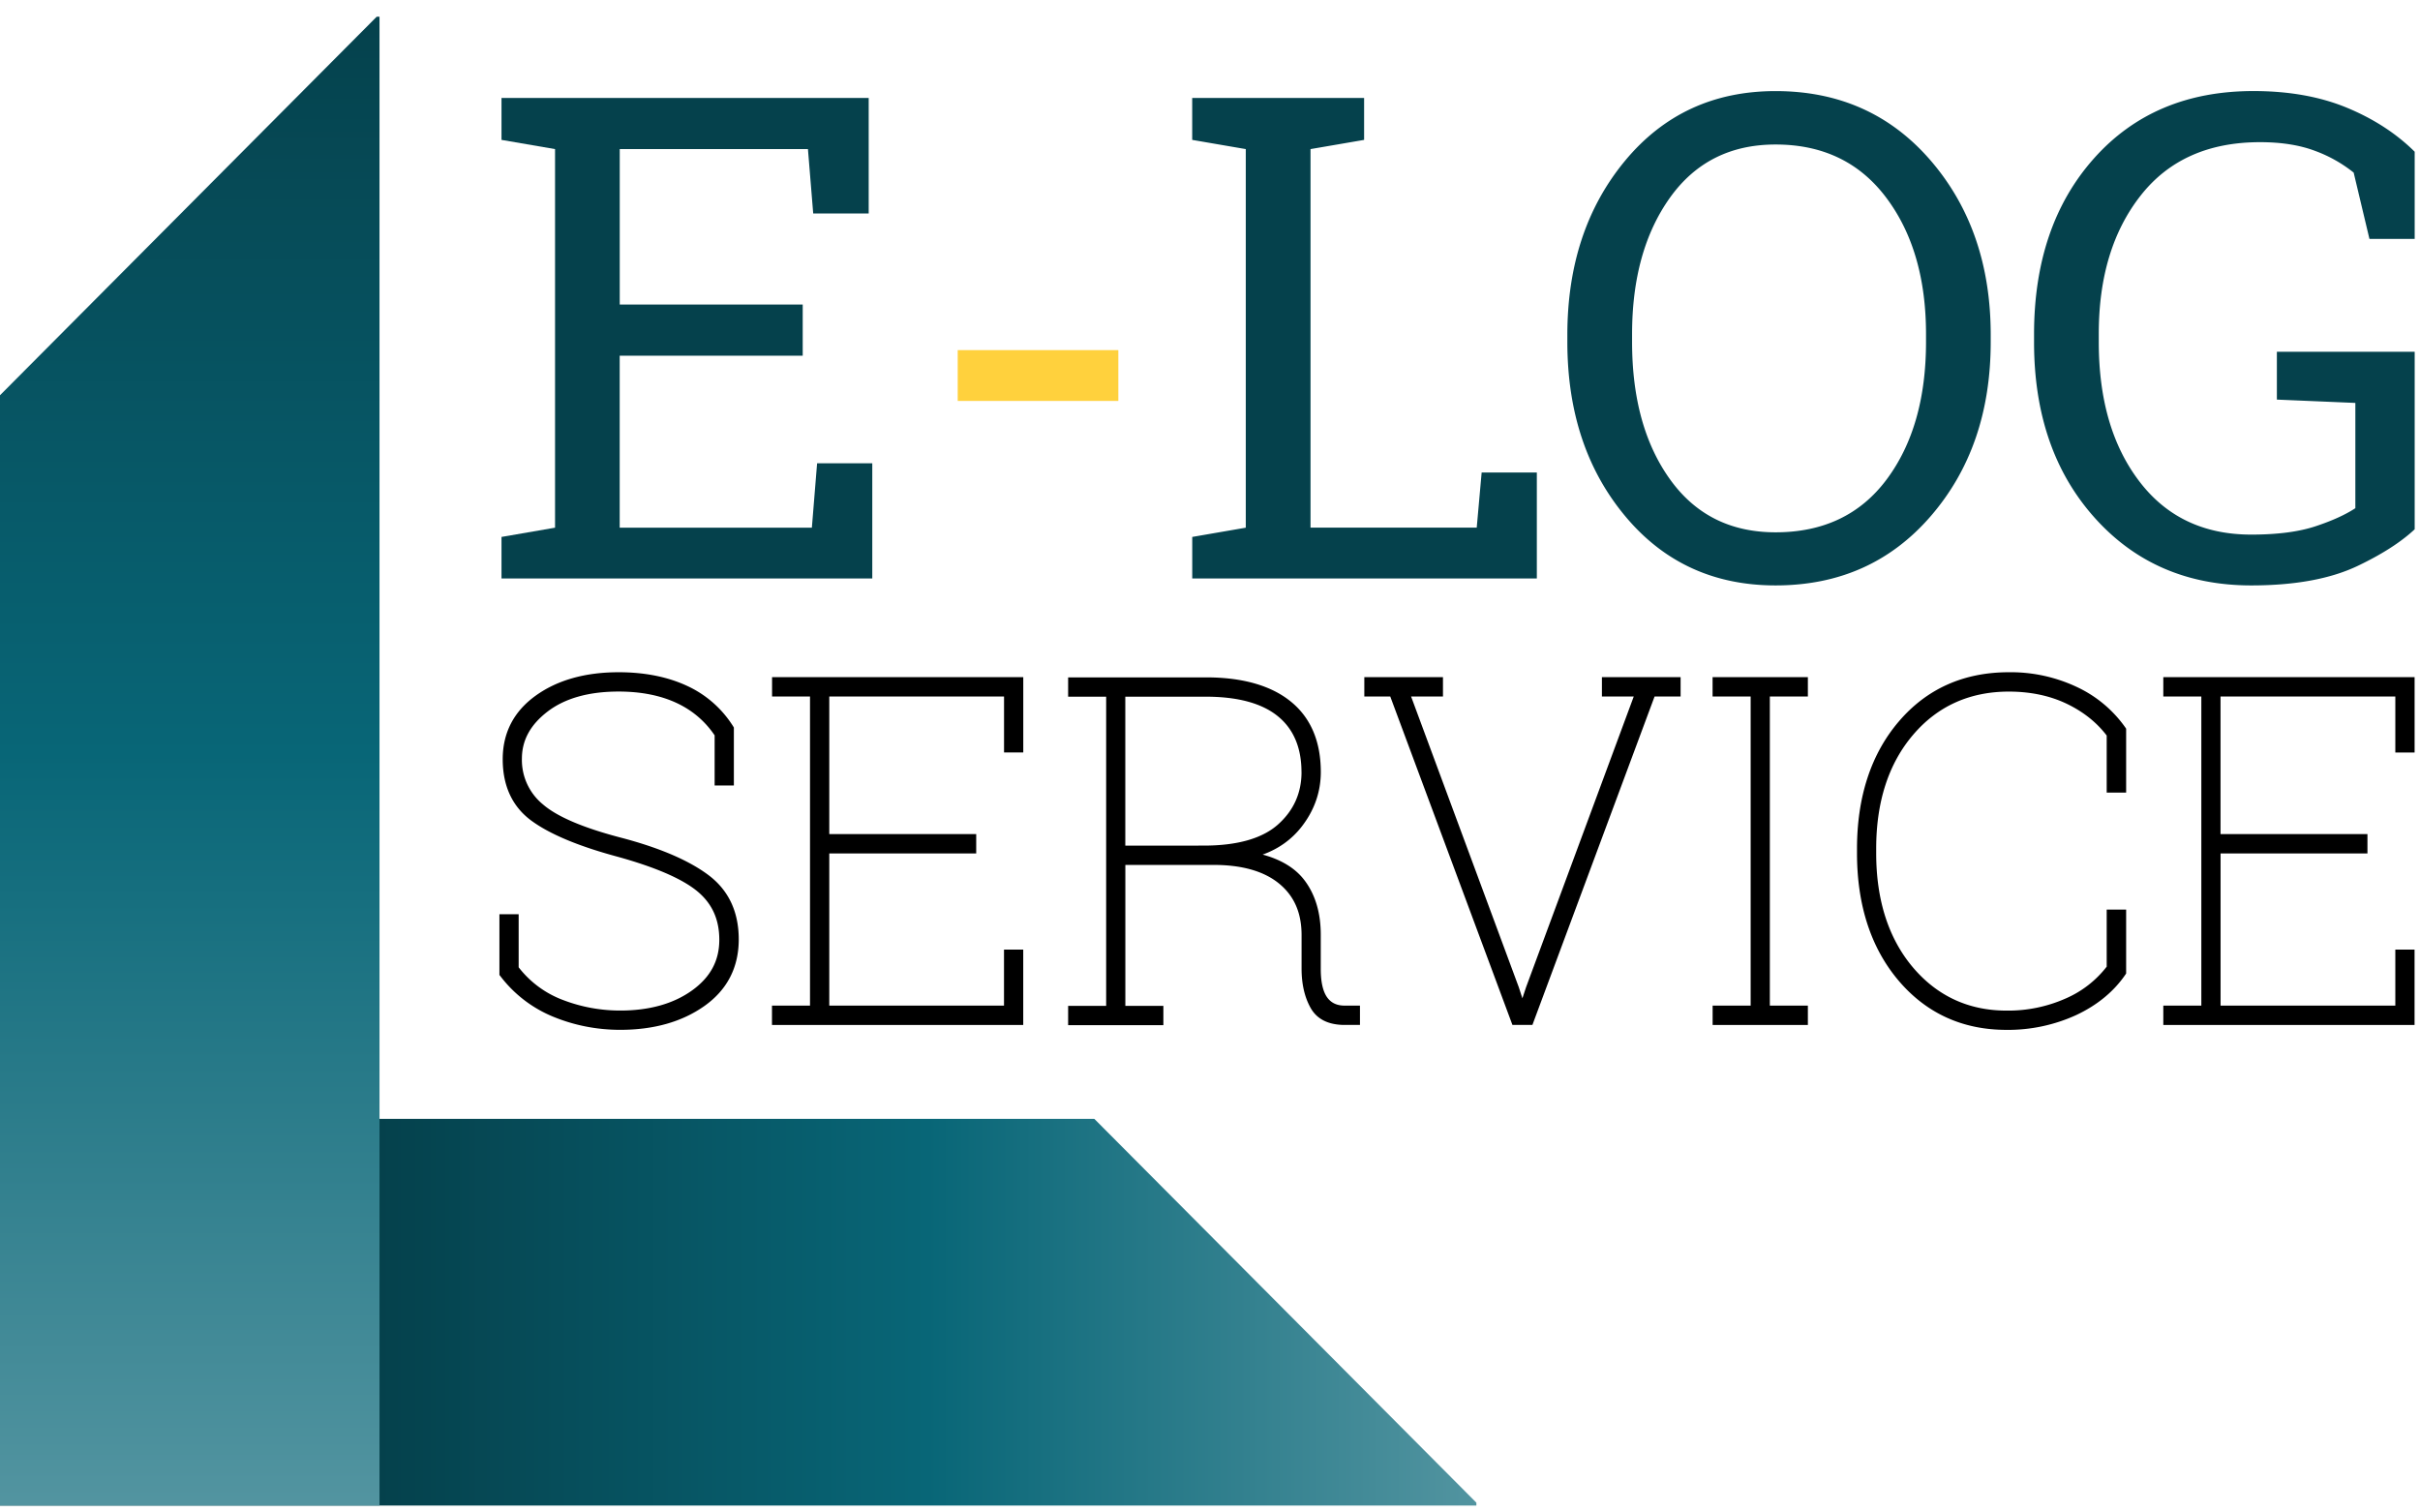 <svg width="56" height="35" fill="none" xmlns="http://www.w3.org/2000/svg"><g clip-path="url(#clip0_821_2478)"><path d="M25.324 25.892H-.123v8.947h34.287v-.066l-8.84-8.881z" fill="url(#paint0_linear_821_2478)"/><path d="M-.123 9.27v25.57h8.905V.387h-.065L-.123 9.27z" fill="url(#paint1_linear_821_2478)"/><path d="M11.605 13.387v-.962l1.239-.214V3.45l-1.239-.213v-.97h8.497V4.94h-1.284l-.122-1.49h-4.355v3.597h4.234v1.184H14.34v3.98h4.447l.121-1.49h1.277v2.665h-8.581z" fill="#05414C"/><path d="M25.879 9.278h-3.717V8.102h3.717v1.176z" fill="#FFD13D"/><path d="M27.589 13.387v-.962l1.239-.214V3.45l-1.24-.213v-.97h3.978v.97l-1.24.213v8.76h3.846l.114-1.276h1.277v2.452H27.59zm18.477-5.476c0 1.62-.463 2.963-1.387 4.032-.925 1.07-2.122 1.604-3.592 1.604-1.428 0-2.589-.534-3.48-1.604-.892-1.069-1.338-2.413-1.338-4.032v-.16c0-1.614.446-2.958 1.337-4.033.892-1.074 2.053-1.61 3.481-1.61 1.47 0 2.667.536 3.592 1.61.924 1.075 1.387 2.419 1.387 4.033v.16zm-1.497-.176c0-1.293-.308-2.348-.924-3.165-.615-.817-1.468-1.226-2.557-1.226-1.044 0-1.858.41-2.444 1.23-.585.82-.877 1.873-.877 3.161v.176c0 1.304.292 2.364.877 3.18.586.818 1.4 1.227 2.444 1.227 1.104 0 1.961-.408 2.569-1.222.608-.815.912-1.876.912-3.185v-.176zM56 12.127c-.324.341-.803.663-1.437.966-.633.303-1.457.454-2.47.454-1.48 0-2.687-.522-3.621-1.565-.935-1.044-1.403-2.398-1.403-4.064v-.183c0-1.675.462-3.031 1.387-4.07.926-1.039 2.155-1.558 3.69-1.558.821 0 1.542.129 2.163.386.62.257 1.144.597 1.57 1.02v2.015H54.83l-.365-1.534a3.18 3.18 0 00-.9-.505c-.352-.132-.774-.199-1.266-.199-1.196 0-2.117.412-2.762 1.234-.647.822-.97 1.888-.97 3.196v.198c0 1.33.313 2.403.94 3.223.625.82 1.488 1.23 2.587 1.23.603 0 1.097-.064 1.483-.191.385-.127.694-.267.927-.42V9.324l-1.816-.077V8.14h3.314v3.987H56z" fill="#05414C"/><path d="M16.398 20.253c-.45-.339-1.123-.629-1.999-.861-.883-.228-1.5-.488-1.833-.776a1.328 1.328 0 01-.489-1.058c0-.427.194-.784.593-1.091.4-.307.953-.464 1.645-.464.515 0 .966.089 1.341.264.365.17.661.423.881.75v1.16h.445v-1.34l-.011-.02a2.482 2.482 0 00-1.077-.948c-.45-.208-.98-.313-1.578-.313-.772 0-1.417.181-1.917.54-.508.364-.766.86-.766 1.473 0 .615.22 1.091.654 1.415.42.312 1.09.595 1.992.838.877.242 1.5.51 1.852.799.346.284.514.652.514 1.128 0 .484-.207.867-.634 1.173-.43.307-.987.463-1.658.463-.456 0-.903-.082-1.327-.245a2.331 2.331 0 01-1.024-.756v-1.228h-.445v1.405l.016.02a2.93 2.93 0 001.237.95c.49.2 1.01.3 1.543.3.775 0 1.43-.185 1.948-.552.527-.374.794-.892.794-1.541 0-.637-.234-1.136-.697-1.485zm1.467-4.136h.879v7.154h-.88v.447h5.814v-1.743h-.445v1.296H19.19v-3.522h3.4v-.447h-3.4v-3.185h4.044v1.296h.445V15.67h-5.813v.447zm12.843 6.959c-.096-.138-.145-.357-.145-.65v-.797c0-.51-.129-.936-.383-1.267-.209-.272-.532-.47-.962-.586.37-.133.673-.35.906-.65.291-.376.44-.8.44-1.26 0-.712-.235-1.261-.699-1.635-.457-.369-1.116-.556-1.958-.556h-3.19v.447h.88v7.154h-.88v.447h2.204v-.447h-.88v-3.261h2.044c.655 0 1.164.145 1.514.432.35.288.52.678.52 1.193v.776c0 .355.07.66.209.908.147.262.413.394.79.394h.352v-.447h-.352c-.184 0-.318-.064-.41-.195zm-.59-5.21c0 .482-.182.89-.543 1.212-.363.325-.943.49-1.721.49H26.04v-3.446h1.866c.737 0 1.298.153 1.665.453.363.295.546.73.546 1.292zm6.951-1.749h.737l-2.493 6.73-.084.255-.084-.258-2.492-6.727h.738v-.447h-1.82v.447h.6l2.827 7.6h.463l2.827-7.6h.602v-.447h-1.821v.447zm2.562 0h.88v7.154h-.88v.447h2.204v-.447h-.88v-7.154h.88v-.447H39.63v.447zm8.434-.217a3.586 3.586 0 00-1.58-.344c-1.043 0-1.9.383-2.545 1.139-.643.752-.968 1.745-.968 2.95v.098c0 1.203.323 2.195.962 2.949.642.757 1.483 1.14 2.497 1.14a3.79 3.79 0 001.614-.343c.488-.229.873-.546 1.142-.942l.013-.02v-1.478h-.45v1.32a2.408 2.408 0 01-.943.734 3.274 3.274 0 01-1.376.283c-.875 0-1.603-.337-2.165-1-.564-.668-.85-1.557-.85-2.642v-.108c0-1.083.287-1.969.856-2.634.564-.662 1.31-.998 2.213-.998.5 0 .952.095 1.343.283.38.183.691.43.922.734v1.32h.45v-1.478l-.013-.02a2.842 2.842 0 00-1.122-.943zm7.81 1.513V15.67H50.06v.447h.88v7.154h-.88v.447h5.814v-1.743h-.445v1.296h-4.044v-3.522h3.399v-.447h-3.4v-3.185h4.045v1.296h.445z" fill="#000"/></g><defs><linearGradient id="paint0_linear_821_2478" x1="34.164" y1="30.366" x2="8.758" y2="30.366" gradientUnits="userSpaceOnUse"><stop stop-color="#5294A0"/><stop offset=".5" stop-color="#086677"/><stop offset="1" stop-color="#05414C"/></linearGradient><linearGradient id="paint1_linear_821_2478" x1="4.33" y1="34.729" x2="4.33" y2=".177" gradientUnits="userSpaceOnUse"><stop stop-color="#5294A0"/><stop offset=".5" stop-color="#086677"/><stop offset="1" stop-color="#05414C"/></linearGradient><clipPath id="clip0_821_2478"><path fill="#fff" d="M0 0h55.877v35H0z"/></clipPath></defs></svg>